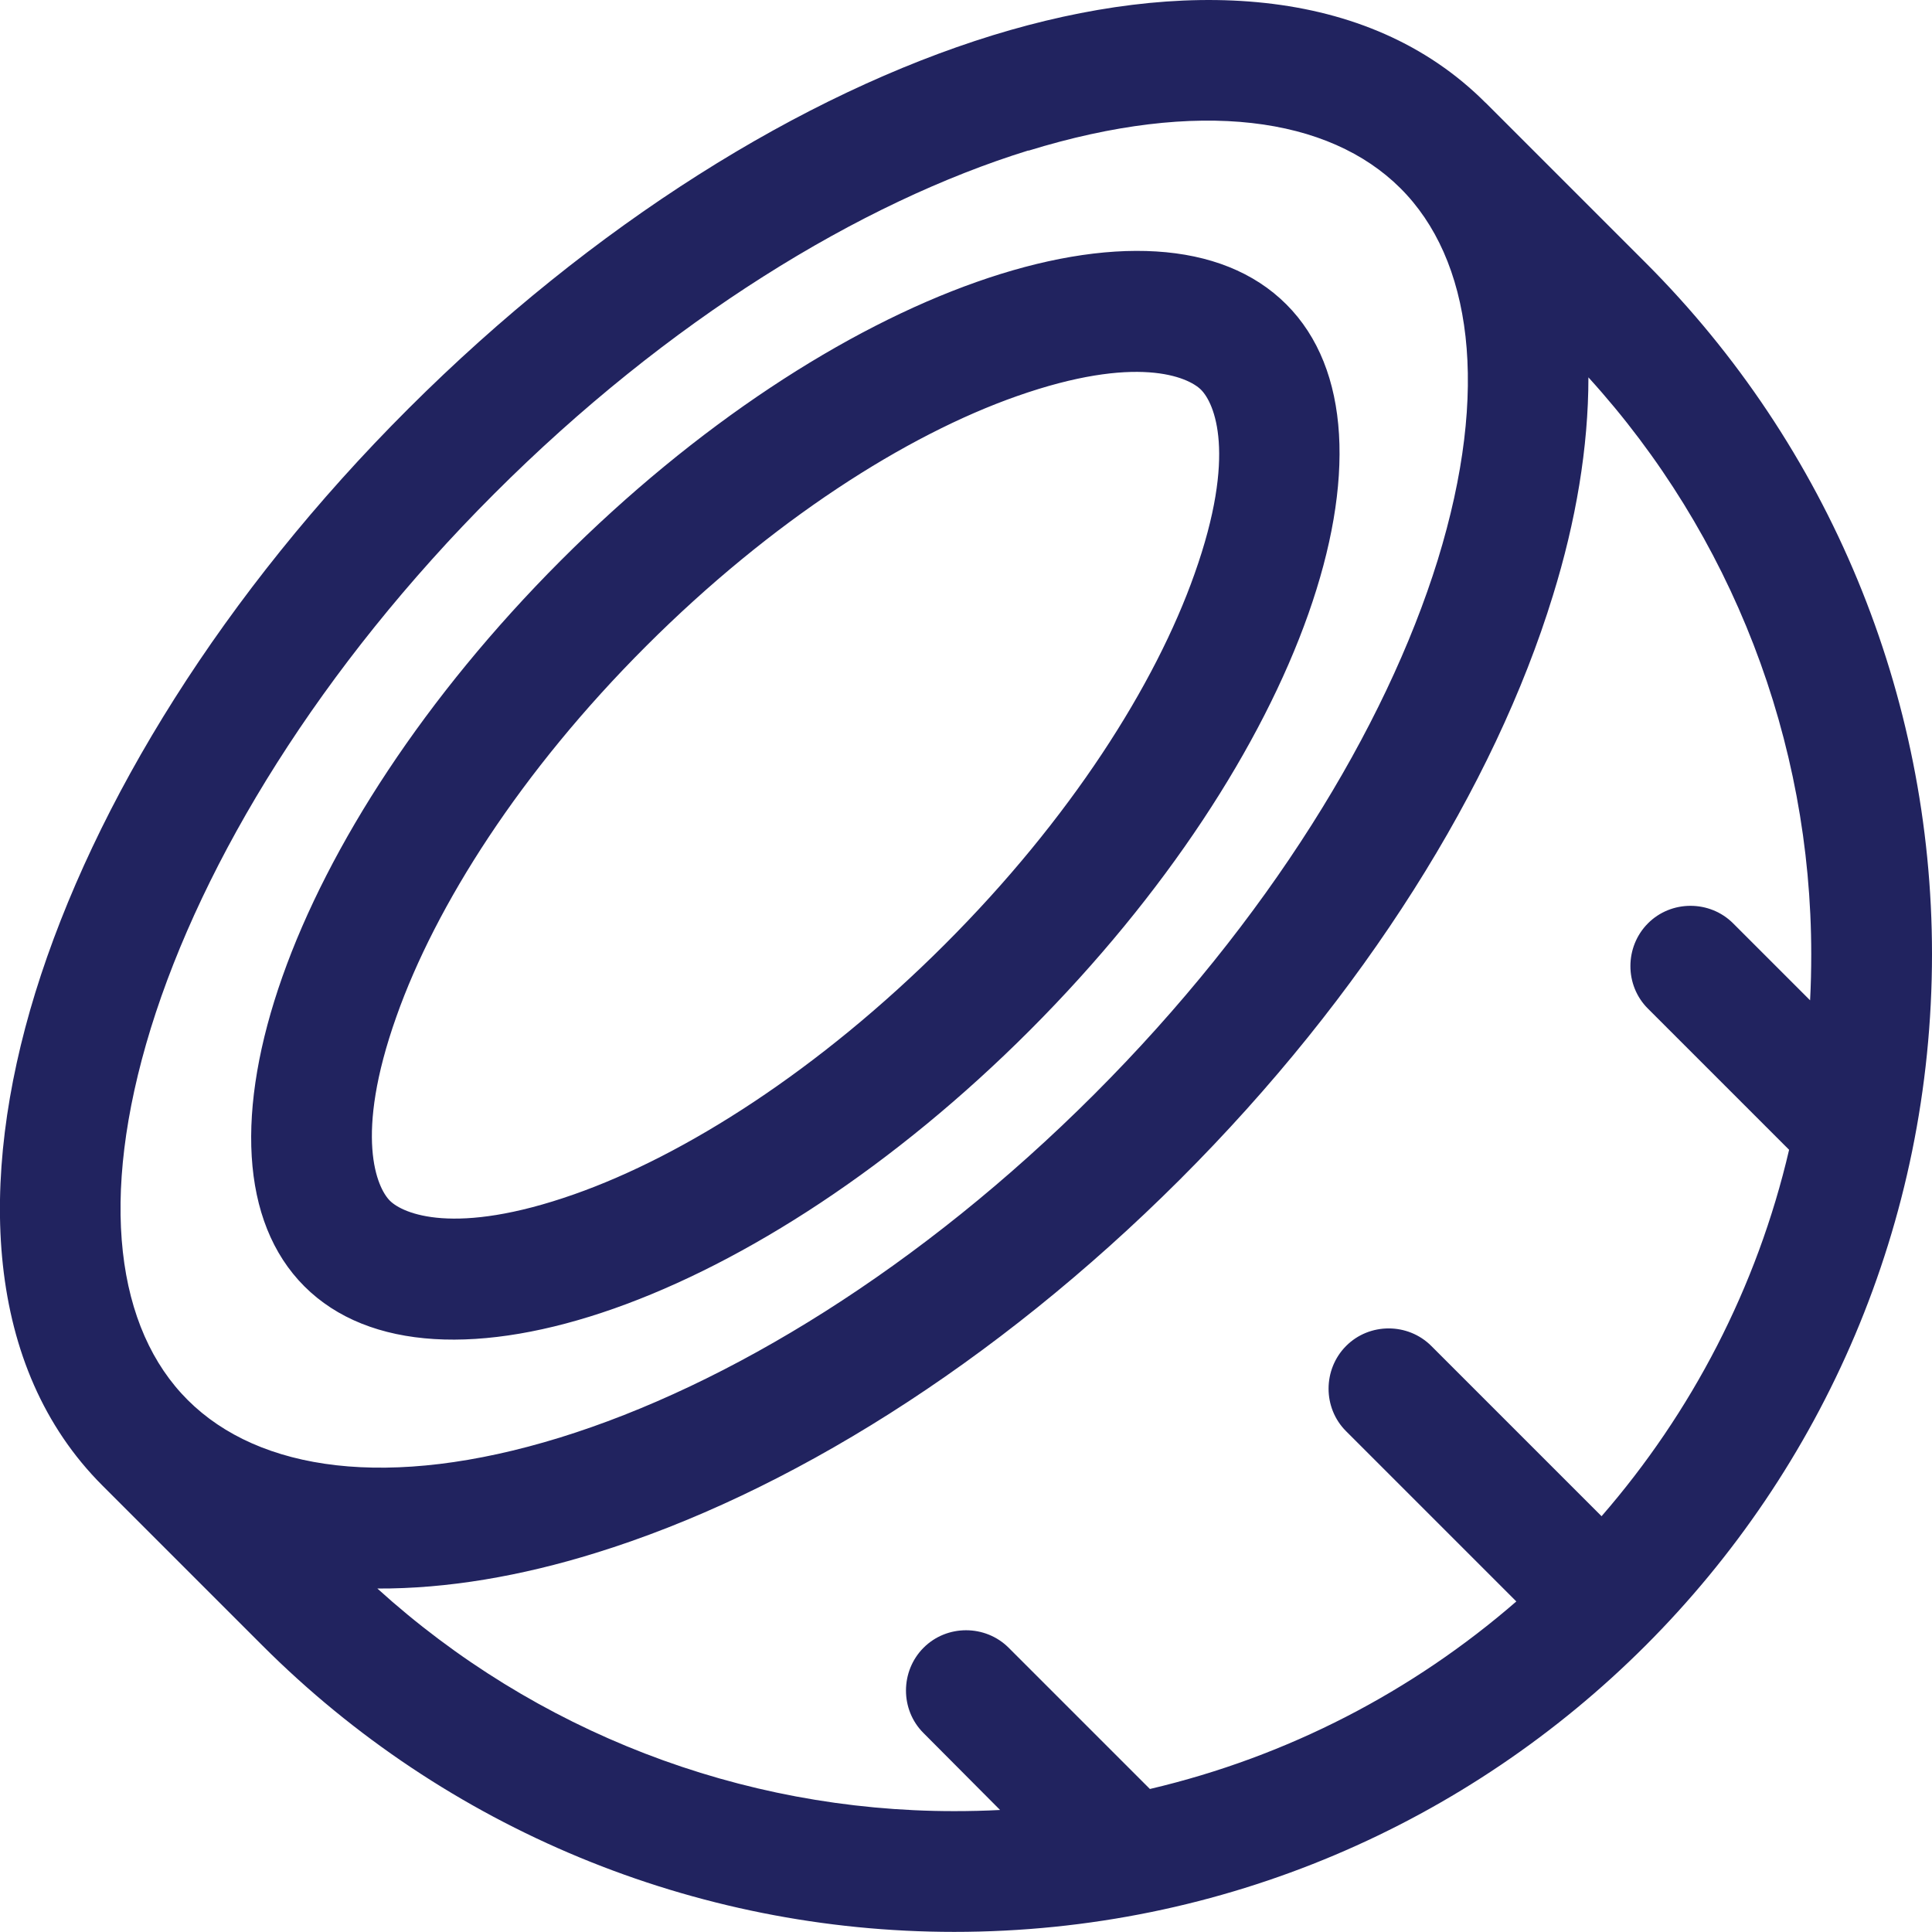<?xml version="1.0" encoding="UTF-8"?>
<svg id="Layer_1" data-name="Layer 1" xmlns="http://www.w3.org/2000/svg" width="2.33in" height="2.33in" viewBox="0 0 167.51 167.51">
  <defs>
    <style>
      .cls-1 {
        fill: #21235f;
        stroke-width: 0px;
      }
    </style>
  </defs>
  <path class="cls-1" d="M89.15,13.07c14.85-4.58,26.08-2.91,32.26,3.24,6.18,6.15,7.82,17.41,3.24,32.26-4.52,14.56-14.72,31.25-29.77,46.3-15.05,15.05-31.74,25.26-46.33,29.77-14.85,4.58-26.08,2.91-32.26-3.24s-7.79-17.41-3.21-32.26c4.52-14.59,14.72-31.28,29.77-46.33,15.05-15.05,31.74-25.26,46.33-29.77l-.03.03ZM128.81,8.92C118.56-1.36,102.34-1.94,86.07,3.06c-16.52,5.1-34.62,16.36-50.65,32.36C19.39,51.42,8.17,69.55,3.06,86.07c-5.01,16.26-4.42,32.49,5.82,42.73l13.87,13.87c15.9,15.9,37.46,24.83,59.98,24.83,46.82,0,84.78-37.95,84.78-84.78,0-22.48-8.93-44.04-24.83-59.94l-13.87-13.87ZM137.74,32.74c12.4,13.64,19.3,31.44,19.3,50,0,1.34-.03,2.68-.1,3.99l-6.67-6.67c-2.03-2.03-5.37-2.03-7.39,0s-2.03,5.37,0,7.39l12.24,12.24c-2.78,11.94-8.47,22.81-16.26,31.77l-14.76-14.76c-2.03-2.03-5.37-2.03-7.39,0s-2.03,5.37,0,7.39l14.76,14.76c-8.97,7.79-19.8,13.45-31.77,16.26l-12.24-12.24c-2.03-2.03-5.37-2.03-7.39,0s-2.03,5.37,0,7.39l6.64,6.67c-1.31.07-2.65.1-3.99.1-18.52,0-36.32-6.9-50-19.3,6.05.03,12.47-1.08,18.91-3.08,16.52-5.1,34.62-16.36,50.65-32.36,16.03-16,27.29-34.13,32.36-50.65,2-6.45,3.08-12.86,3.08-18.91h.03ZM104.13,33.79c1.15,1.15,3.14,5.56-.56,15.97-3.4,9.62-10.76,21.24-21.66,32.13s-22.54,18.29-32.13,21.66c-10.4,3.66-14.85,1.67-15.97.56s-3.14-5.56.56-15.97c3.4-9.62,10.76-21.24,21.66-32.13s22.54-18.29,32.13-21.66c10.4-3.66,14.85-1.67,15.97-.56h0ZM111.53,26.39c-11.26-11.26-39.43-1.31-62.92,22.22-23.49,23.53-33.44,51.7-22.22,62.92,11.22,11.22,39.43,1.31,62.92-22.22,23.49-23.53,33.44-51.7,22.22-62.92h0Z"/>
</svg>